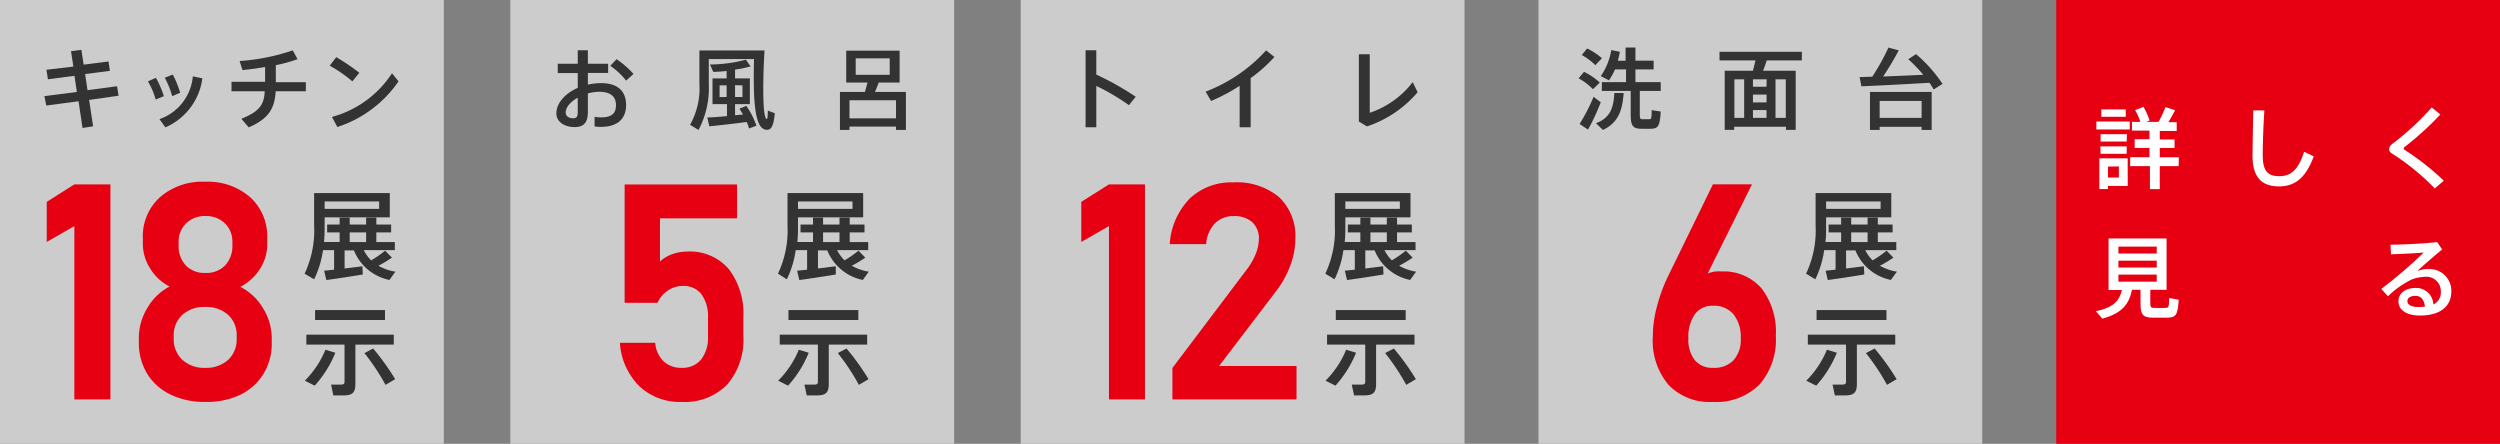 <svg xmlns="http://www.w3.org/2000/svg" viewBox="0 0 338 60"><rect x="0" y="0" width="338" height="60" fill="#808080" stroke="none"/><defs><style>.cls-1{fill:#ccc;}.cls-2{fill:#333;}.cls-3{fill:#e60012;}.cls-4{fill:#fff;}</style></defs><title>bnr_copy_showroom</title><g id="レイヤー_2" data-name="レイヤー 2"><g id="base"><rect class="cls-1" width="60" height="60"/><path class="cls-2" d="M12.05,13.51l.54,3.57-1.43.22-.54-3.61-4.36.58L6,13l4.39-.57-.32-2.18-3.59.47-.2-1.29L9.92,9,9.6,6.91,11,6.74l.31,2,3.36-.43.19,1.27-3.35.43.32,2.18,4-.53.2,1.28Z"/><path class="cls-2" d="M22.15,13l-1.1.46A10.23,10.23,0,0,0,20,11l1.08-.48A12.56,12.56,0,0,1,22.15,13Zm5.21-2.41a8.4,8.4,0,0,1-5,6.63l-.8-1.11a6.75,6.75,0,0,0,4.51-5.79ZM23.28,13a12,12,0,0,0-1-2.49l1.08-.43a13.36,13.36,0,0,1,1,2.46Z"/><path class="cls-2" d="M41.35,12.34H37.27c-.12,2.29-.94,3.72-3.64,4.88l-1-1.16c2.49-1,3.07-1.93,3.16-3.72H31.3V11.06h4.54v-2c-1.06.18-2.11.33-3.06.41L32.4,8.25a28.12,28.12,0,0,0,7.18-1.44L40.23,8a20.26,20.26,0,0,1-2.94.81v2.3h4.06Z"/><path class="cls-2" d="M47.64,11a18.82,18.82,0,0,0-3.06-2.12l.88-1.15a27.25,27.25,0,0,1,3.12,2.11ZM53.88,11a16,16,0,0,1-8.27,6.17l-.73-1.36A14.09,14.09,0,0,0,53,9.9Z"/><path class="cls-2" d="M53.46,36.73l-.81,1.12a6.6,6.6,0,0,1-4.8-4H46.59V36.3L49,36l.05,1.11c-1.44.24-3.65.58-4.93.75l-.3-1.26,1.35-.14V33.82H43.67a13.25,13.25,0,0,1-1.2,3.94L41.18,37a13.65,13.65,0,0,0,1.29-6.5v-4.4H52.7v3.28H43.89v1.1c0,.74,0,1.5-.09,2.24h2.12V31.42H44.23V30.36h1.69v-.93h1.36v.93H49.5v-.93h1.38v.93h2v1.06h-2v1.31h2.5v1.09h-4.2a5.23,5.23,0,0,0,1,1.38,15.31,15.31,0,0,0,1.89-1.31l.92.94a16.57,16.57,0,0,1-1.83,1.1A6.91,6.91,0,0,0,53.46,36.73Zm-9.57-9.49v1h7.37v-1Zm3.39,5.49H49.5V31.42H47.28Z"/><path class="cls-2" d="M45.34,47.69a15.08,15.08,0,0,1-2.79,4.45l-1.34-.67A12.76,12.76,0,0,0,44,47.28Zm2.71-1.1v5.29c0,1.23-.4,1.58-1.67,1.58l-1.31,0L44.76,52c.35,0,.86,0,1.25,0s.57-.07.57-.37V46.59H41.42V45.25H53.24v1.34Zm4-3.33H42.6V41.92h9.45Zm1.39,8-1.32.77a29.07,29.07,0,0,0-2.85-4.29l1.18-.62A32.28,32.28,0,0,1,53.44,51.29Z"/><rect class="cls-1" x="69" width="60" height="60"/><path class="cls-2" d="M84.65,14.21c0,1.77-1.09,2.94-3.36,2.94-.25,0-.59,0-.9-.06l0-1.29a5.88,5.88,0,0,0,.89.07c1.46,0,2-.57,2-1.67s-.69-1.79-2.25-1.79a6.11,6.11,0,0,0-1.55.22v2.55c0,1.33-.53,2-1.75,2-1.58,0-2.51-.82-2.51-1.83,0-1.4,1.17-2.72,2.89-3.47v-2h-2.7V8.62h2.7V6.8h1.37V8.62h2.74V9.86H79.48v1.58a8.3,8.3,0,0,1,1.81-.2C83.53,11.24,84.65,12.34,84.65,14.21Zm-6.54-1c-1,.55-1.63,1.31-1.63,2,0,.43.34.78,1,.78.48,0,.63-.23.63-.79ZM85.65,10l-1,.9a9.43,9.43,0,0,0-2.14-2l.85-.9A12.6,12.6,0,0,1,85.65,10Z"/><path class="cls-2" d="M104.75,15.31c-.16,1.81-.51,2.38-1.29,2.21-1.55-.34-1.62-4.64-1.52-9.53H95.83v3.33a12.14,12.14,0,0,1-1.39,6.25l-1.14-.7a10.09,10.09,0,0,0,1.26-5.54V6.82h8.8c-.3,5.24-.19,9.19.29,9.26.1,0,.14-.13.16-1.13Zm-3.85-1A10.8,10.8,0,0,1,102.27,17l-1,.36c-.08-.28-.19-.57-.3-.87-1.54.21-3.77.46-5.07.59l-.27-1.2c.66,0,1.64-.09,2.66-.18V14.08H96.33V10.6h1.91v-1c-.64.07-1.26.11-1.81.12l-.44-1a19.49,19.49,0,0,0,4.85-.65l.64.91a16,16,0,0,1-2.1.43V10.6h2v3.48h-2v1.5l1.07-.1-.47-.79Zm-2.66-1.2V11.54h-.95v1.59Zm1.14-1.59v1.59h1V11.54Z"/><path class="cls-2" d="M122.48,12.43v5.14h-1.34v-.45h-6.29v.45h-1.29V12.43h3.38l.35-1.27h-2.88V6.85h7.22v4.31H118.8c-.14.4-.31.84-.5,1.27ZM121.14,16V13.56h-6.29V16Zm-5.45-5.89h4.6V7.89h-4.6Z"/><path class="cls-2" d="M117.46,36.73l-.81,1.12a6.6,6.6,0,0,1-4.8-4h-1.26V36.3L113,36l0,1.11c-1.44.24-3.65.58-4.93.75l-.3-1.26,1.35-.14V33.82h-1.54a13.25,13.25,0,0,1-1.2,3.94L105.18,37a13.65,13.65,0,0,0,1.29-6.5v-4.4H116.7v3.28h-8.81v1.1c0,.74,0,1.5-.09,2.24h2.12V31.42h-1.69V30.36h1.69v-.93h1.36v.93h2.22v-.93h1.38v.93h2v1.06h-2v1.31h2.5v1.09h-4.2a5.23,5.23,0,0,0,1,1.38,15.31,15.31,0,0,0,1.89-1.31l.92.94a16.57,16.57,0,0,1-1.83,1.1A6.91,6.91,0,0,0,117.46,36.73Zm-9.57-9.49v1h7.37v-1Zm3.39,5.49h2.22V31.42h-2.22Z"/><path class="cls-2" d="M109.34,47.69a15.08,15.08,0,0,1-2.79,4.45l-1.34-.67A12.76,12.76,0,0,0,108,47.28Zm2.71-1.1v5.29c0,1.23-.4,1.58-1.67,1.58l-1.31,0L108.76,52c.35,0,.86,0,1.25,0s.57-.07.57-.37V46.59h-5.16V45.25h11.82v1.34Zm4-3.33H106.6V41.92h9.45Zm1.39,8-1.32.77a29.07,29.07,0,0,0-2.85-4.29l1.18-.62A32.28,32.28,0,0,1,117.44,51.29Z"/><rect class="cls-1" x="138" width="60" height="60"/><path class="cls-2" d="M152.63,14.22a28.94,28.94,0,0,0-4.41-2.6v5.59h-1.45V6.8h1.45v3.28a39.49,39.49,0,0,1,5.33,3Z"/><path class="cls-2" d="M169.09,10.56v6.65H167.6V11.6a23.46,23.46,0,0,1-3.86,2.05L163,12.39a21.35,21.35,0,0,0,8.18-5.58l1.12.89A19.72,19.72,0,0,1,169.09,10.56Z"/><path class="cls-2" d="M191.66,12.47a15.27,15.27,0,0,1-6.85,4.62l-1.09-.66V7.34h1.47v7.91A12.22,12.22,0,0,0,191,11.1Z"/><path class="cls-2" d="M191.46,36.73l-.81,1.12a6.6,6.6,0,0,1-4.8-4h-1.26V36.3L187,36l.05,1.11c-1.44.24-3.65.58-4.93.75l-.3-1.26,1.35-.14V33.82h-1.54a13.25,13.25,0,0,1-1.2,3.94L179.18,37a13.65,13.65,0,0,0,1.29-6.5v-4.4H190.7v3.28h-8.81v1.1c0,.74,0,1.5-.09,2.24h2.12V31.42h-1.69V30.36h1.69v-.93h1.36v.93h2.22v-.93h1.38v.93h2v1.06h-2v1.31h2.5v1.09h-4.2a5.23,5.23,0,0,0,1,1.38,15.31,15.31,0,0,0,1.89-1.31l.92.94a16.57,16.57,0,0,1-1.83,1.1A6.91,6.91,0,0,0,191.46,36.73Zm-9.57-9.49v1h7.37v-1Zm3.39,5.49h2.22V31.42h-2.22Z"/><path class="cls-2" d="M183.34,47.69a15.08,15.08,0,0,1-2.79,4.45l-1.34-.67A12.76,12.76,0,0,0,182,47.28Zm2.71-1.1v5.29c0,1.23-.4,1.58-1.67,1.58l-1.31,0L182.76,52c.35,0,.86,0,1.25,0s.57-.07.57-.37V46.59h-5.16V45.25h11.82v1.34Zm4-3.33H180.6V41.92h9.45Zm1.39,8-1.32.77a29.07,29.07,0,0,0-2.85-4.29l1.18-.62A32.28,32.28,0,0,1,191.44,51.29Z"/><rect class="cls-1" x="208" width="60" height="60"/><path class="cls-2" d="M213.42,10.59l.74-.88a9,9,0,0,1,2.13,1.45l-.92.9A8,8,0,0,0,213.42,10.59Zm3,3.24a27.71,27.71,0,0,1-1.72,3.69l-1.14-.76a24.06,24.06,0,0,0,1.89-3.67Zm-2.57-6.38.73-.9a9.35,9.35,0,0,1,2,1.32l-.89.94A8.08,8.08,0,0,0,213.88,7.45Zm4.38,5.12,1.29,0c-.18,2.36-.71,4-2.8,5l-.94-.91C217.76,15.91,218.15,14.51,218.26,12.57Zm6.3,2.51c-.12,2.08-.37,2.33-1.47,2.33H222c-1.24,0-1.53-.35-1.53-2V12.29h-3.9V11.1h3.27V9.38h-1.49a8.21,8.21,0,0,1-.82,1.48l-1.11-.57a8.39,8.39,0,0,0,1.42-3.52L219,7a9.27,9.27,0,0,1-.27,1.21h1.05V6.43h1.33V8.2h2.46V9.38h-2.46V11.1h3.42v1.19h-2.83v3.13c0,.6.07.7.36.7h.9c.3,0,.34-.09.35-1.23Z"/><path class="cls-2" d="M238.87,8.17c-.14.43-.31.91-.5,1.39h4.41v8h-1.32v-.43h-7v.43h-1.28v-8H237c.13-.48.25-1,.34-1.39h-4.86V7h11.13V8.17Zm-4.38,7.77h1.32V10.73h-1.32Zm4.36-5.21H237v1h1.83Zm0,2.06H237v1.05h1.83ZM237,15.94h1.83V14.88H237Zm4.44-5.21h-1.39v5.21h1.39Z"/><path class="cls-2" d="M262.63,11.34l-1.2.76a10.37,10.37,0,0,0-.57-.91c-2.71.17-6.85.38-9.2.48l-.24-1.25,1.71-.05a30.69,30.69,0,0,0,2.19-3.94l1.39.38a38.85,38.85,0,0,1-2.11,3.53c1.8-.06,3.81-.15,5.43-.23A22.76,22.76,0,0,0,258,8l1.05-.68A19.19,19.19,0,0,1,262.63,11.34Zm-9.81,1.09h8.34v5.14H259.8v-.43h-5.67v.43h-1.31Zm1.31,1.22v2.29h5.67V13.65Z"/><rect class="cls-3" x="278" width="60" height="60"/><path class="cls-4" d="M283.43,16.43h4.51V17.5h-4.51Zm4.24,8.71H285v.42h-1.17V21.41h3.83Zm-.14-6H284v-1h3.56Zm-3.56.65h3.56v1H284Zm3.43-4h-3.3v-1h3.3ZM285,22.52V24h1.47v-1.5Zm9.55-.06H292v3.11h-1.33V22.46H288V21.25h2.61V20h-2V18.82h2V17.66h-2.37V16.48h1.14a8.46,8.46,0,0,0-.71-1.59l1.13-.44a8.71,8.71,0,0,1,.82,1.85l-.45.18h1.66a14.6,14.6,0,0,0,.94-2l1.3.42c-.23.47-.56,1.05-.9,1.62h1.12v1.18H292v1.16h2V20h-2v1.26h2.58Z"/><path class="cls-4" d="M312.82,21.14c-1.17,3.16-2.73,4.06-4.73,4.06-2.46,0-3.55-1.41-3.55-4.14,0-1.14.06-3.56.1-6.13h1.5c-.17,2.55-.22,5-.22,6.09,0,2.05.66,2.8,2.21,2.8s2.58-.77,3.39-3.3Z"/><path class="cls-4" d="M330.4,24.43l-1.22,1.05a31.53,31.53,0,0,0-5.84-4.76.64.64,0,0,1-.33-.57,1,1,0,0,1,.44-.7,36.73,36.73,0,0,0,5.32-4.92l1.17.94a41.21,41.21,0,0,1-4.87,4.43.2.2,0,0,0,0,.34A34.68,34.68,0,0,1,330.4,24.43Z"/><path class="cls-4" d="M294.56,40.53c-.13,2.14-.39,2.42-1.69,2.42h-1.73c-1.4,0-1.74-.36-1.74-1.9V39.18h-1.16c-.38,1.91-1.31,3.17-4,3.9l-.88-1c2.43-.51,3.22-1.48,3.52-2.87h-1.8V32.24h7.84v6.94h-2.2V41c0,.52.1.63.53.63h1.5c.46,0,.5-.1.52-1.35Zm-8.15-6.25h5.18v-.94h-5.18Zm0,1.89h5.18v-.93h-5.18Zm0,1.91h5.18v-.95h-5.18Z"/><path class="cls-4" d="M331.42,39.39c0,2-1.46,3.27-4.24,3.27-1.86,0-2.91-.77-2.91-1.91s1-1.82,2.32-1.82a2.32,2.32,0,0,1,2.4,2.23A1.77,1.77,0,0,0,330,39.42a1.94,1.94,0,0,0-2.05-2,5.75,5.75,0,0,0-1.83.34,12.36,12.36,0,0,0-3.27,2.3l-.9-1a62.26,62.26,0,0,0,5.74-4.92c-1,.1-3.11.2-4.42.24l-.08-1.3c1.7,0,4.75-.16,6.32-.35l.67,1c-1,.81-2.49,2.11-3.36,2.91a4.19,4.19,0,0,1,1.52-.26A2.94,2.94,0,0,1,331.42,39.39Zm-3.57,2.07c-.1-.9-.51-1.46-1.26-1.46s-1.11.29-1.11.73.48.78,1.56.78C327.33,41.51,327.6,41.48,327.85,41.46Z"/><path class="cls-2" d="M256.46,36.73l-.81,1.12a6.6,6.6,0,0,1-4.8-4h-1.26V36.3L252,36l.05,1.11c-1.44.24-3.65.58-4.93.75l-.3-1.26,1.35-.14V33.82h-1.54a13.25,13.25,0,0,1-1.2,3.94L244.18,37a13.65,13.65,0,0,0,1.29-6.5v-4.4H255.7v3.28h-8.81v1.1c0,.74,0,1.5-.09,2.24h2.12V31.42h-1.69V30.36h1.69v-.93h1.36v.93h2.22v-.93h1.38v.93h2v1.06h-2v1.31h2.5v1.09h-4.2a5.23,5.23,0,0,0,1,1.38,15.31,15.31,0,0,0,1.89-1.31l.92.94a16.57,16.57,0,0,1-1.83,1.1A6.91,6.91,0,0,0,256.46,36.73Zm-9.57-9.49v1h7.37v-1Zm3.39,5.49h2.22V31.42h-2.22Z"/><path class="cls-2" d="M248.34,47.69a15.08,15.08,0,0,1-2.79,4.45l-1.34-.67A12.76,12.76,0,0,0,247,47.28Zm2.71-1.1v5.29c0,1.23-.4,1.58-1.67,1.58l-1.31,0L247.76,52c.35,0,.86,0,1.25,0s.57-.07.57-.37V46.59h-5.16V45.25h11.82v1.34Zm4-3.33H245.6V41.92h9.45Zm1.39,8-1.32.77a29.07,29.07,0,0,0-2.85-4.29l1.18-.62A32.28,32.28,0,0,1,256.44,51.29Z"/><path class="cls-3" d="M14.93,24.93V54H10.05V30.57L6.32,32.71V27.29l3.73-2.36Z"/><path class="cls-3" d="M27.78,54.34a10.47,10.47,0,0,1-4.73-1,7.48,7.48,0,0,1-3.15-2.81,8,8,0,0,1-1.13-4.26v-.54a7.86,7.86,0,0,1,1.15-4.09,7.52,7.52,0,0,1,3-2.9,6.62,6.62,0,0,1-2.61-2.43,6.22,6.22,0,0,1-1-3.35v-.75a7.13,7.13,0,0,1,2.31-5.54,8.71,8.71,0,0,1,6.1-2.1,8.74,8.74,0,0,1,6.11,2.1,7.16,7.16,0,0,1,2.3,5.54V33a6.1,6.1,0,0,1-1,3.38,6.63,6.63,0,0,1-2.64,2.4,7.59,7.59,0,0,1,3.08,2.9,7.7,7.7,0,0,1,1.17,4.09v.54a7.86,7.86,0,0,1-1.13,4.26,7.52,7.52,0,0,1-3.14,2.81A10.54,10.54,0,0,1,27.78,54.34Zm0-4.61a4.34,4.34,0,0,0,3.09-1.1A3.79,3.79,0,0,0,32,45.73v-.34a3.67,3.67,0,0,0-1.17-2.83,4.41,4.41,0,0,0-3.09-1.06,4.38,4.38,0,0,0-3.08,1.06,3.69,3.69,0,0,0-1.17,2.85v.36a3.73,3.73,0,0,0,1.17,2.88A4.35,4.35,0,0,0,27.78,49.73Zm0-12.83a3.5,3.5,0,0,0,2.64-1,3.82,3.82,0,0,0,1-2.78v-.33a3.43,3.43,0,0,0-1-2.58,3.62,3.62,0,0,0-2.64-1,3.59,3.59,0,0,0-2.63,1,3.46,3.46,0,0,0-1,2.6v.36a3.74,3.74,0,0,0,1,2.74A3.47,3.47,0,0,0,27.78,36.9Z"/><path class="cls-3" d="M92.12,54.34a7.94,7.94,0,0,1-5.64-2.09,9.08,9.08,0,0,1-2.67-5.9v0h4.78v0a3.86,3.86,0,0,0,1.12,2.49,3.42,3.42,0,0,0,2.45.89,3.25,3.25,0,0,0,2.63-1.12,4.86,4.86,0,0,0,.93-3.18v-2.5a5,5,0,0,0-.89-3.15,3,3,0,0,0-2.51-1.12,3.58,3.58,0,0,0-2,.6,4,4,0,0,0-1.43,1.68H84.45v-16h15.2v4.58H89.23v5.83a5,5,0,0,1,1.69-1,6.44,6.44,0,0,1,2-.34,6.93,6.93,0,0,1,5.58,2.33,9.88,9.88,0,0,1,2,6.56v2.5A9.26,9.26,0,0,1,98.31,52,8.05,8.05,0,0,1,92.12,54.34Z"/><path class="cls-3" d="M154.8,24.93V54h-4.87V30.57l-3.74,2.14V27.29l3.74-2.36Z"/><path class="cls-3" d="M158.51,54V49.75l10.05-13.31a9,9,0,0,0,1.21-2.1,5.61,5.61,0,0,0,.43-2v0a3,3,0,0,0-.89-2.3,3.58,3.58,0,0,0-2.53-.82,3.46,3.46,0,0,0-2.54,1,4.49,4.49,0,0,0-1.17,2.79v0h-4.92v0a9.63,9.63,0,0,1,2.7-6.16,8.15,8.15,0,0,1,5.89-2.19,8.91,8.91,0,0,1,6.2,2,7.24,7.24,0,0,1,2.19,5.64v0a10.19,10.19,0,0,1-.67,3.57,13.07,13.07,0,0,1-1.84,3.38l-7.8,10.23h10.47V54Z"/><path class="cls-3" d="M231.58,54.34a7.69,7.69,0,0,1-6-2.31,9.29,9.29,0,0,1-2.12-6.52v0a15.88,15.88,0,0,1,.54-4,22.39,22.39,0,0,1,1.48-4.08l6.11-12.51h5.28l-7.2,14.49L229,38.7a3.8,3.8,0,0,1,3.69-2A6.79,6.79,0,0,1,238.17,39a9.61,9.61,0,0,1,1.92,6.4v0A9.17,9.17,0,0,1,237.87,52,8.28,8.28,0,0,1,231.58,54.34Zm0-4.61a3.65,3.65,0,0,0,2.77-1,4.13,4.13,0,0,0,1-3v0a4.88,4.88,0,0,0-1-3.26,3.43,3.43,0,0,0-2.77-1.13,2.86,2.86,0,0,0-2.44,1.15,5.35,5.35,0,0,0-.87,3.26v0a4.41,4.41,0,0,0,.87,2.94A3,3,0,0,0,231.58,49.73Z"/></g></g></svg>